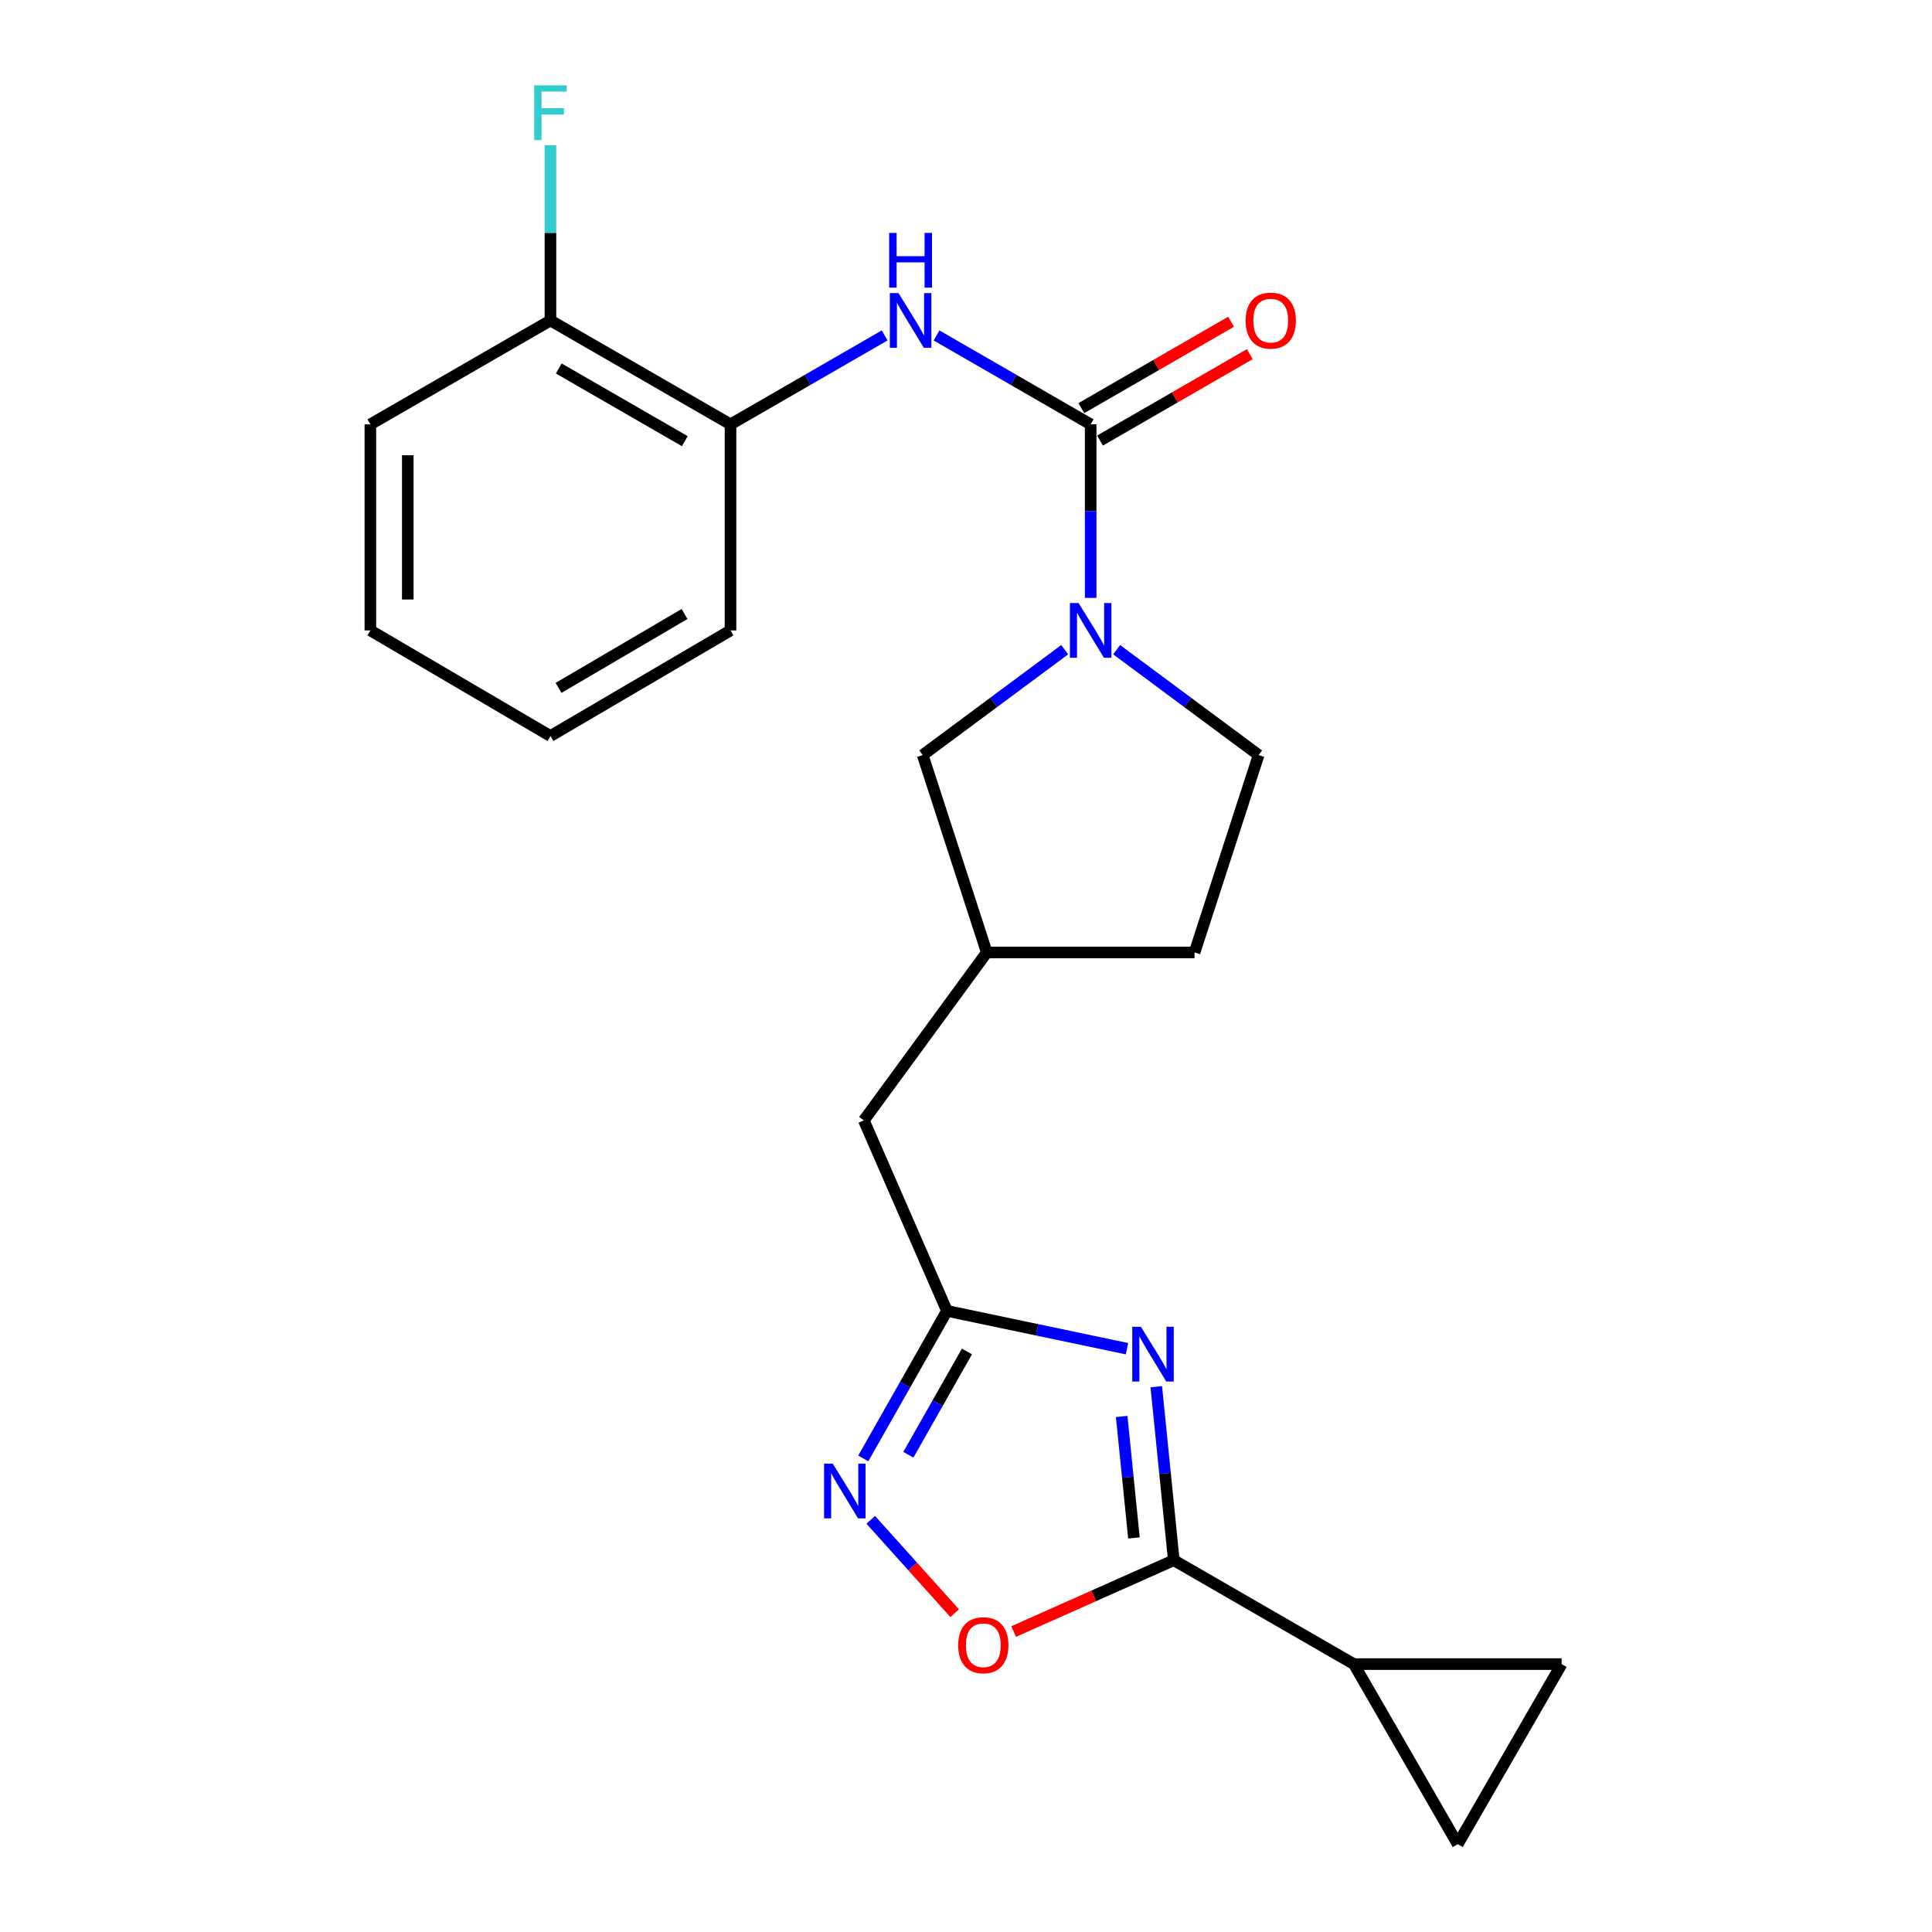 <?xml version='1.0' encoding='iso-8859-1'?>
<svg version='1.1' baseProfile='full'
              xmlns='http://www.w3.org/2000/svg'
                      xmlns:rdkit='http://www.rdkit.org/xml'
                      xmlns:xlink='http://www.w3.org/1999/xlink'
                  xml:space='preserve'
width='1000px' height='1000px' viewBox='0 0 1000 1000'>
<!-- END OF HEADER -->
<rect style='opacity:1.0;fill:#FFFFFF;stroke:none' width='1000' height='1000' x='0' y='0'> </rect>
<path class='bond-0' d='M 598.49,717.751 L 603.02,762.659' style='fill:none;fill-rule:evenodd;stroke:#0000FF;stroke-width:6px;stroke-linecap:butt;stroke-linejoin:miter;stroke-opacity:1' />
<path class='bond-0' d='M 603.02,762.659 L 607.549,807.567' style='fill:none;fill-rule:evenodd;stroke:#000000;stroke-width:6px;stroke-linecap:butt;stroke-linejoin:miter;stroke-opacity:1' />
<path class='bond-0' d='M 580.582,733.167 L 583.753,764.602' style='fill:none;fill-rule:evenodd;stroke:#0000FF;stroke-width:6px;stroke-linecap:butt;stroke-linejoin:miter;stroke-opacity:1' />
<path class='bond-0' d='M 583.753,764.602 L 586.924,796.038' style='fill:none;fill-rule:evenodd;stroke:#000000;stroke-width:6px;stroke-linecap:butt;stroke-linejoin:miter;stroke-opacity:1' />
<path class='bond-1' d='M 583.327,698.083 L 536.736,688.297' style='fill:none;fill-rule:evenodd;stroke:#0000FF;stroke-width:6px;stroke-linecap:butt;stroke-linejoin:miter;stroke-opacity:1' />
<path class='bond-1' d='M 536.736,688.297 L 490.146,678.512' style='fill:none;fill-rule:evenodd;stroke:#000000;stroke-width:6px;stroke-linecap:butt;stroke-linejoin:miter;stroke-opacity:1' />
<path class='bond-2' d='M 564.528,219.644 L 564.528,264.559' style='fill:none;fill-rule:evenodd;stroke:#000000;stroke-width:6px;stroke-linecap:butt;stroke-linejoin:miter;stroke-opacity:1' />
<path class='bond-2' d='M 564.528,264.559 L 564.528,309.474' style='fill:none;fill-rule:evenodd;stroke:#0000FF;stroke-width:6px;stroke-linecap:butt;stroke-linejoin:miter;stroke-opacity:1' />
<path class='bond-3' d='M 564.528,219.644 L 524.638,196.633' style='fill:none;fill-rule:evenodd;stroke:#000000;stroke-width:6px;stroke-linecap:butt;stroke-linejoin:miter;stroke-opacity:1' />
<path class='bond-3' d='M 524.638,196.633 L 484.749,173.622' style='fill:none;fill-rule:evenodd;stroke:#0000FF;stroke-width:6px;stroke-linecap:butt;stroke-linejoin:miter;stroke-opacity:1' />
<path class='bond-4' d='M 569.366,228.031 L 608.125,205.671' style='fill:none;fill-rule:evenodd;stroke:#000000;stroke-width:6px;stroke-linecap:butt;stroke-linejoin:miter;stroke-opacity:1' />
<path class='bond-4' d='M 608.125,205.671 L 646.884,183.312' style='fill:none;fill-rule:evenodd;stroke:#FF0000;stroke-width:6px;stroke-linecap:butt;stroke-linejoin:miter;stroke-opacity:1' />
<path class='bond-4' d='M 559.689,211.257 L 598.449,188.898' style='fill:none;fill-rule:evenodd;stroke:#000000;stroke-width:6px;stroke-linecap:butt;stroke-linejoin:miter;stroke-opacity:1' />
<path class='bond-4' d='M 598.449,188.898 L 637.208,166.538' style='fill:none;fill-rule:evenodd;stroke:#FF0000;stroke-width:6px;stroke-linecap:butt;stroke-linejoin:miter;stroke-opacity:1' />
<path class='bond-5' d='M 607.549,807.567 L 566.105,826.028' style='fill:none;fill-rule:evenodd;stroke:#000000;stroke-width:6px;stroke-linecap:butt;stroke-linejoin:miter;stroke-opacity:1' />
<path class='bond-5' d='M 566.105,826.028 L 524.66,844.49' style='fill:none;fill-rule:evenodd;stroke:#FF0000;stroke-width:6px;stroke-linecap:butt;stroke-linejoin:miter;stroke-opacity:1' />
<path class='bond-6' d='M 607.549,807.567 L 700.758,861.337' style='fill:none;fill-rule:evenodd;stroke:#000000;stroke-width:6px;stroke-linecap:butt;stroke-linejoin:miter;stroke-opacity:1' />
<path class='bond-7' d='M 551.081,336.281 L 514.336,363.554' style='fill:none;fill-rule:evenodd;stroke:#0000FF;stroke-width:6px;stroke-linecap:butt;stroke-linejoin:miter;stroke-opacity:1' />
<path class='bond-7' d='M 514.336,363.554 L 477.591,390.828' style='fill:none;fill-rule:evenodd;stroke:#000000;stroke-width:6px;stroke-linecap:butt;stroke-linejoin:miter;stroke-opacity:1' />
<path class='bond-8' d='M 577.974,336.281 L 614.719,363.554' style='fill:none;fill-rule:evenodd;stroke:#0000FF;stroke-width:6px;stroke-linecap:butt;stroke-linejoin:miter;stroke-opacity:1' />
<path class='bond-8' d='M 614.719,363.554 L 651.464,390.828' style='fill:none;fill-rule:evenodd;stroke:#000000;stroke-width:6px;stroke-linecap:butt;stroke-linejoin:miter;stroke-opacity:1' />
<path class='bond-9' d='M 490.146,678.512 L 468.484,716.697' style='fill:none;fill-rule:evenodd;stroke:#000000;stroke-width:6px;stroke-linecap:butt;stroke-linejoin:miter;stroke-opacity:1' />
<path class='bond-9' d='M 468.484,716.697 L 446.822,754.882' style='fill:none;fill-rule:evenodd;stroke:#0000FF;stroke-width:6px;stroke-linecap:butt;stroke-linejoin:miter;stroke-opacity:1' />
<path class='bond-9' d='M 500.49,699.523 L 485.327,726.252' style='fill:none;fill-rule:evenodd;stroke:#000000;stroke-width:6px;stroke-linecap:butt;stroke-linejoin:miter;stroke-opacity:1' />
<path class='bond-9' d='M 485.327,726.252 L 470.164,752.981' style='fill:none;fill-rule:evenodd;stroke:#0000FF;stroke-width:6px;stroke-linecap:butt;stroke-linejoin:miter;stroke-opacity:1' />
<path class='bond-10' d='M 490.146,678.512 L 447.124,579.924' style='fill:none;fill-rule:evenodd;stroke:#000000;stroke-width:6px;stroke-linecap:butt;stroke-linejoin:miter;stroke-opacity:1' />
<path class='bond-11' d='M 450.69,786.653 L 472.411,810.818' style='fill:none;fill-rule:evenodd;stroke:#0000FF;stroke-width:6px;stroke-linecap:butt;stroke-linejoin:miter;stroke-opacity:1' />
<path class='bond-11' d='M 472.411,810.818 L 494.131,834.983' style='fill:none;fill-rule:evenodd;stroke:#FF0000;stroke-width:6px;stroke-linecap:butt;stroke-linejoin:miter;stroke-opacity:1' />
<path class='bond-12' d='M 457.889,173.622 L 417.999,196.633' style='fill:none;fill-rule:evenodd;stroke:#0000FF;stroke-width:6px;stroke-linecap:butt;stroke-linejoin:miter;stroke-opacity:1' />
<path class='bond-12' d='M 417.999,196.633 L 378.11,219.644' style='fill:none;fill-rule:evenodd;stroke:#000000;stroke-width:6px;stroke-linecap:butt;stroke-linejoin:miter;stroke-opacity:1' />
<path class='bond-13' d='M 700.758,861.337 L 808.297,861.337' style='fill:none;fill-rule:evenodd;stroke:#000000;stroke-width:6px;stroke-linecap:butt;stroke-linejoin:miter;stroke-opacity:1' />
<path class='bond-14' d='M 700.758,861.337 L 754.528,954.545' style='fill:none;fill-rule:evenodd;stroke:#000000;stroke-width:6px;stroke-linecap:butt;stroke-linejoin:miter;stroke-opacity:1' />
<path class='bond-15' d='M 808.297,861.337 L 754.528,954.545' style='fill:none;fill-rule:evenodd;stroke:#000000;stroke-width:6px;stroke-linecap:butt;stroke-linejoin:miter;stroke-opacity:1' />
<path class='bond-16' d='M 378.11,219.644 L 284.912,165.874' style='fill:none;fill-rule:evenodd;stroke:#000000;stroke-width:6px;stroke-linecap:butt;stroke-linejoin:miter;stroke-opacity:1' />
<path class='bond-16' d='M 354.453,228.352 L 289.214,190.713' style='fill:none;fill-rule:evenodd;stroke:#000000;stroke-width:6px;stroke-linecap:butt;stroke-linejoin:miter;stroke-opacity:1' />
<path class='bond-17' d='M 378.11,219.644 L 378.11,326.3' style='fill:none;fill-rule:evenodd;stroke:#000000;stroke-width:6px;stroke-linecap:butt;stroke-linejoin:miter;stroke-opacity:1' />
<path class='bond-18' d='M 477.591,390.828 L 510.758,492.987' style='fill:none;fill-rule:evenodd;stroke:#000000;stroke-width:6px;stroke-linecap:butt;stroke-linejoin:miter;stroke-opacity:1' />
<path class='bond-19' d='M 651.464,390.828 L 618.297,492.987' style='fill:none;fill-rule:evenodd;stroke:#000000;stroke-width:6px;stroke-linecap:butt;stroke-linejoin:miter;stroke-opacity:1' />
<path class='bond-20' d='M 284.912,165.874 L 284.912,120.524' style='fill:none;fill-rule:evenodd;stroke:#000000;stroke-width:6px;stroke-linecap:butt;stroke-linejoin:miter;stroke-opacity:1' />
<path class='bond-20' d='M 284.912,120.524 L 284.912,75.174' style='fill:none;fill-rule:evenodd;stroke:#33CCCC;stroke-width:6px;stroke-linecap:butt;stroke-linejoin:miter;stroke-opacity:1' />
<path class='bond-21' d='M 284.912,165.874 L 191.703,219.644' style='fill:none;fill-rule:evenodd;stroke:#000000;stroke-width:6px;stroke-linecap:butt;stroke-linejoin:miter;stroke-opacity:1' />
<path class='bond-22' d='M 447.124,579.924 L 510.758,492.987' style='fill:none;fill-rule:evenodd;stroke:#000000;stroke-width:6px;stroke-linecap:butt;stroke-linejoin:miter;stroke-opacity:1' />
<path class='bond-23' d='M 510.758,492.987 L 618.297,492.987' style='fill:none;fill-rule:evenodd;stroke:#000000;stroke-width:6px;stroke-linecap:butt;stroke-linejoin:miter;stroke-opacity:1' />
<path class='bond-24' d='M 378.11,326.3 L 284.912,380.962' style='fill:none;fill-rule:evenodd;stroke:#000000;stroke-width:6px;stroke-linecap:butt;stroke-linejoin:miter;stroke-opacity:1' />
<path class='bond-24' d='M 354.333,317.796 L 289.094,356.059' style='fill:none;fill-rule:evenodd;stroke:#000000;stroke-width:6px;stroke-linecap:butt;stroke-linejoin:miter;stroke-opacity:1' />
<path class='bond-25' d='M 191.703,219.644 L 191.703,326.3' style='fill:none;fill-rule:evenodd;stroke:#000000;stroke-width:6px;stroke-linecap:butt;stroke-linejoin:miter;stroke-opacity:1' />
<path class='bond-25' d='M 211.068,235.642 L 211.068,310.302' style='fill:none;fill-rule:evenodd;stroke:#000000;stroke-width:6px;stroke-linecap:butt;stroke-linejoin:miter;stroke-opacity:1' />
<path class='bond-26' d='M 284.912,380.962 L 191.703,326.3' style='fill:none;fill-rule:evenodd;stroke:#000000;stroke-width:6px;stroke-linecap:butt;stroke-linejoin:miter;stroke-opacity:1' />
<path  class='atom-0' d='M 590.531 686.751
L 599.811 701.751
Q 600.731 703.231, 602.211 705.911
Q 603.691 708.591, 603.771 708.751
L 603.771 686.751
L 607.531 686.751
L 607.531 715.071
L 603.651 715.071
L 593.691 698.671
Q 592.531 696.751, 591.291 694.551
Q 590.091 692.351, 589.731 691.671
L 589.731 715.071
L 586.051 715.071
L 586.051 686.751
L 590.531 686.751
' fill='#0000FF'/>
<path  class='atom-3' d='M 558.268 312.14
L 567.548 327.14
Q 568.468 328.62, 569.948 331.3
Q 571.428 333.98, 571.508 334.14
L 571.508 312.14
L 575.268 312.14
L 575.268 340.46
L 571.388 340.46
L 561.428 324.06
Q 560.268 322.14, 559.028 319.94
Q 557.828 317.74, 557.468 317.06
L 557.468 340.46
L 553.788 340.46
L 553.788 312.14
L 558.268 312.14
' fill='#0000FF'/>
<path  class='atom-5' d='M 431.009 757.561
L 440.289 772.561
Q 441.209 774.041, 442.689 776.721
Q 444.169 779.401, 444.249 779.561
L 444.249 757.561
L 448.009 757.561
L 448.009 785.881
L 444.129 785.881
L 434.169 769.481
Q 433.009 767.561, 431.769 765.361
Q 430.569 763.161, 430.209 762.481
L 430.209 785.881
L 426.529 785.881
L 426.529 757.561
L 431.009 757.561
' fill='#0000FF'/>
<path  class='atom-6' d='M 495.962 851.562
Q 495.962 844.762, 499.322 840.962
Q 502.682 837.162, 508.962 837.162
Q 515.242 837.162, 518.602 840.962
Q 521.962 844.762, 521.962 851.562
Q 521.962 858.442, 518.562 862.362
Q 515.162 866.242, 508.962 866.242
Q 502.722 866.242, 499.322 862.362
Q 495.962 858.482, 495.962 851.562
M 508.962 863.042
Q 513.282 863.042, 515.602 860.162
Q 517.962 857.242, 517.962 851.562
Q 517.962 846.002, 515.602 843.202
Q 513.282 840.362, 508.962 840.362
Q 504.642 840.362, 502.282 843.162
Q 499.962 845.962, 499.962 851.562
Q 499.962 857.282, 502.282 860.162
Q 504.642 863.042, 508.962 863.042
' fill='#FF0000'/>
<path  class='atom-7' d='M 465.059 151.714
L 474.339 166.714
Q 475.259 168.194, 476.739 170.874
Q 478.219 173.554, 478.299 173.714
L 478.299 151.714
L 482.059 151.714
L 482.059 180.034
L 478.179 180.034
L 468.219 163.634
Q 467.059 161.714, 465.819 159.514
Q 464.619 157.314, 464.259 156.634
L 464.259 180.034
L 460.579 180.034
L 460.579 151.714
L 465.059 151.714
' fill='#0000FF'/>
<path  class='atom-7' d='M 460.239 120.562
L 464.079 120.562
L 464.079 132.602
L 478.559 132.602
L 478.559 120.562
L 482.399 120.562
L 482.399 148.882
L 478.559 148.882
L 478.559 135.802
L 464.079 135.802
L 464.079 148.882
L 460.239 148.882
L 460.239 120.562
' fill='#0000FF'/>
<path  class='atom-13' d='M 644.736 165.954
Q 644.736 159.154, 648.096 155.354
Q 651.456 151.554, 657.736 151.554
Q 664.016 151.554, 667.376 155.354
Q 670.736 159.154, 670.736 165.954
Q 670.736 172.834, 667.336 176.754
Q 663.936 180.634, 657.736 180.634
Q 651.496 180.634, 648.096 176.754
Q 644.736 172.874, 644.736 165.954
M 657.736 177.434
Q 662.056 177.434, 664.376 174.554
Q 666.736 171.634, 666.736 165.954
Q 666.736 160.394, 664.376 157.594
Q 662.056 154.754, 657.736 154.754
Q 653.416 154.754, 651.056 157.554
Q 648.736 160.354, 648.736 165.954
Q 648.736 171.674, 651.056 174.554
Q 653.416 177.434, 657.736 177.434
' fill='#FF0000'/>
<path  class='atom-19' d='M 276.492 44.165
L 293.332 44.165
L 293.332 47.405
L 280.292 47.405
L 280.292 56.005
L 291.892 56.005
L 291.892 59.285
L 280.292 59.285
L 280.292 72.485
L 276.492 72.485
L 276.492 44.165
' fill='#33CCCC'/>
</svg>
